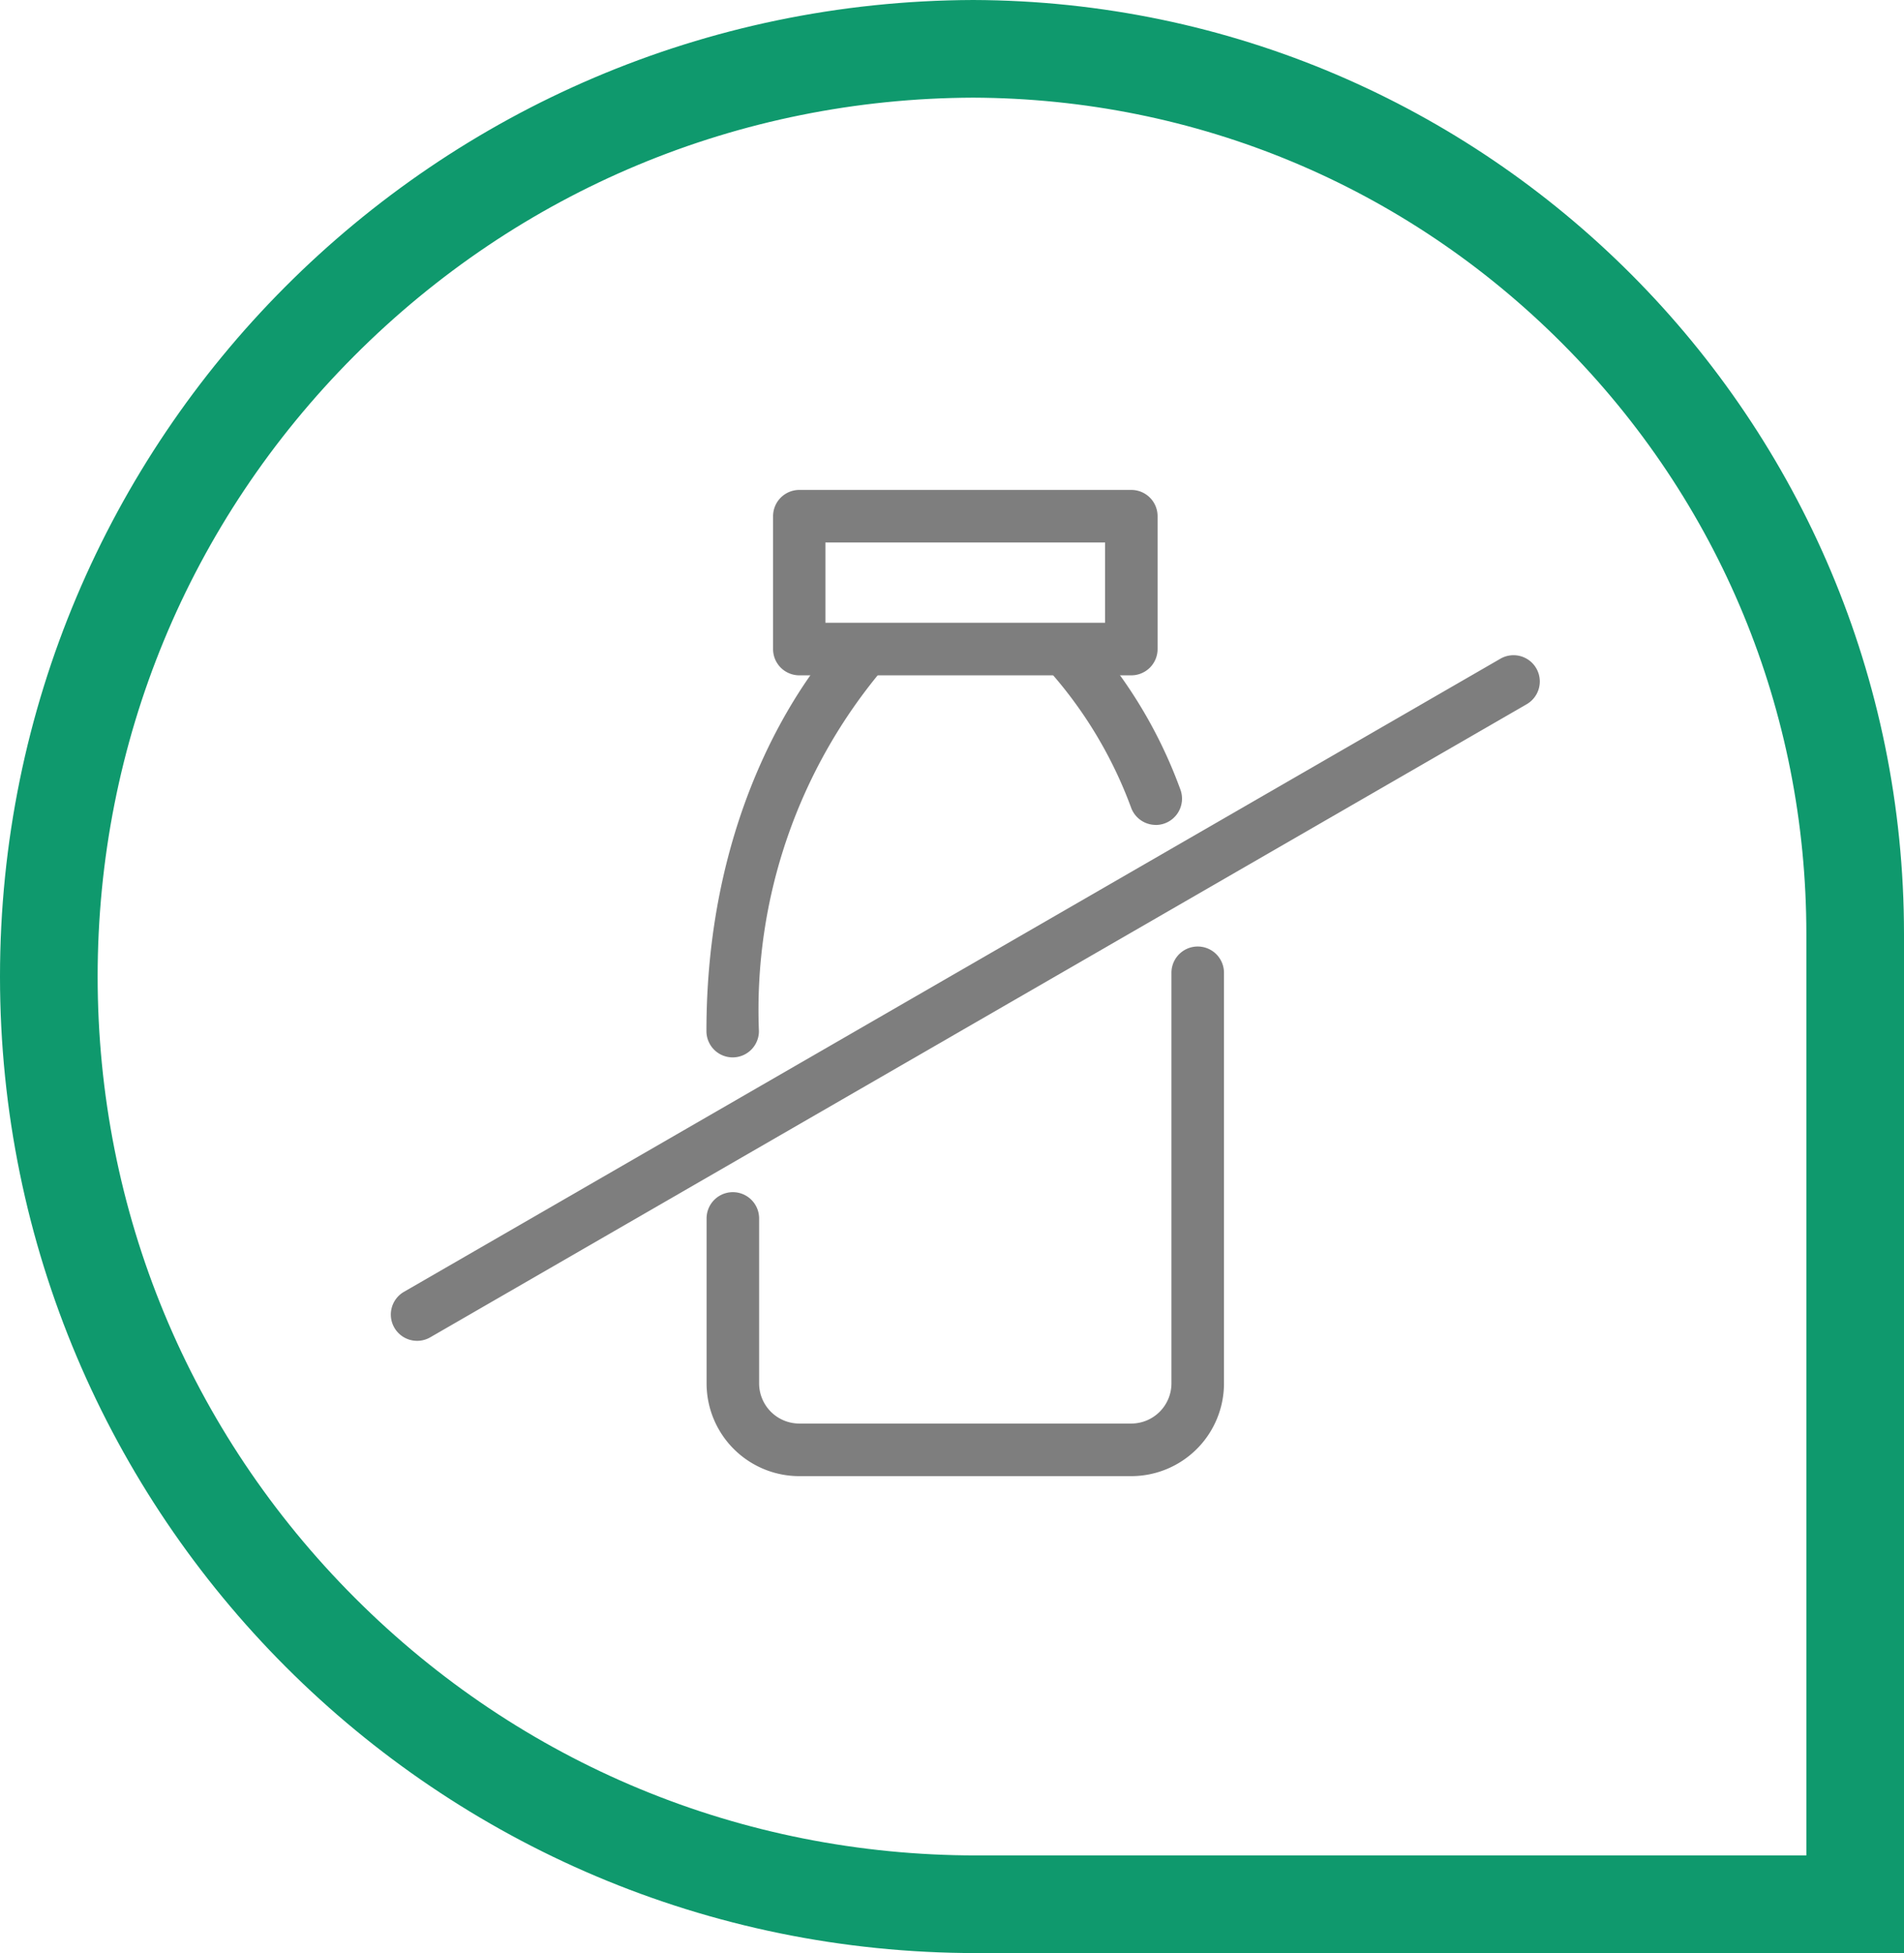 <svg xmlns="http://www.w3.org/2000/svg" width="39" height="40" viewBox="0 0 39 40">
  <g id="Group_13027" data-name="Group 13027" transform="translate(-144 -174)">
    <g id="Path_24634" data-name="Path 24634" transform="translate(138 174)" fill="none">
      <path d="M26,0h-.13A19.13,19.13,0,0,1,45,19.13V40H26A20,20,0,0,1,26,0Z" stroke="none"/>
      <path d="M 25.934 2 C 21.141 2.017 16.638 3.897 13.253 7.292 C 9.865 10.689 8 15.203 8 20 C 8 24.808 9.872 29.328 13.272 32.728 C 16.672 36.128 21.192 38 26 38 L 43 38 L 43 19.13 C 43 14.565 41.225 10.269 38.002 7.036 C 34.781 3.805 30.495 2.017 25.934 2 M 25.87 0 L 26 0 C 25.956 0 25.913 0 25.87 0 Z M 25.934 0 C 36.47 0.035 45 8.586 45 19.13 L 45 40 L 26 40 C 14.954 40 6 31.046 6 20 C 6 8.977 14.919 0.036 25.934 0 Z" stroke="none" fill="#0f996d"/>
    </g>
    <g id="Group_12856" data-name="Group 12856" transform="translate(158.47 184.034)">
      <path id="Path_24635" data-name="Path 24635" d="M2980.977,632.733h-6.8a.537.537,0,0,1-.538-.538v-2.721a.538.538,0,0,1,.538-.538h6.8a.538.538,0,0,1,.538.538V632.2A.538.538,0,0,1,2980.977,632.733Zm-6.266-1.076h5.729v-1.645h-5.729Z" transform="translate(-2972.274 -628.936)" fill="#7e7e7e"/>
      <g id="Group_12855" data-name="Group 12855" transform="translate(0 2.722)">
        <path id="Path_24636" data-name="Path 24636" d="M2956.242,819.119h-6.8a1.9,1.9,0,0,1-1.9-1.9v-3.378a.538.538,0,1,1,1.076,0v3.378a.824.824,0,0,0,.823.823h6.8a.824.824,0,0,0,.823-.823v-8.409a.538.538,0,1,1,1.076,0v8.409A1.9,1.9,0,0,1,2956.242,819.119Z" transform="translate(-2947.539 -801.643)" fill="#7e7e7e"/>
        <path id="Path_24637" data-name="Path 24637" d="M2948.077,690.031a.538.538,0,0,1-.538-.538c0-5.367,2.769-8.1,2.886-8.212a.538.538,0,0,1,.748.773h0a10.832,10.832,0,0,0-2.559,7.439A.538.538,0,0,1,2948.077,690.031Z" transform="translate(-2947.539 -681.131)" fill="#7e7e7e"/>
        <path id="Path_24638" data-name="Path 24638" d="M3080.432,685.269a.539.539,0,0,1-.5-.342,8.789,8.789,0,0,0-1.734-2.873.538.538,0,0,1,.748-.773,9.671,9.671,0,0,1,1.988,3.255.539.539,0,0,1-.5.734Z" transform="translate(-3071.229 -681.13)" fill="#7e7e7e"/>
      </g>
    </g>
    <path id="Path_24639" data-name="Path 24639" d="M2824.011,707.81a.538.538,0,0,1-.27-1l22.465-12.97a.538.538,0,1,1,.538.932l-22.465,12.97A.536.536,0,0,1,2824.011,707.81Z" transform="translate(-2671.473 -506.349)" fill="#7e7e7e"/>
  </g>
</svg>
